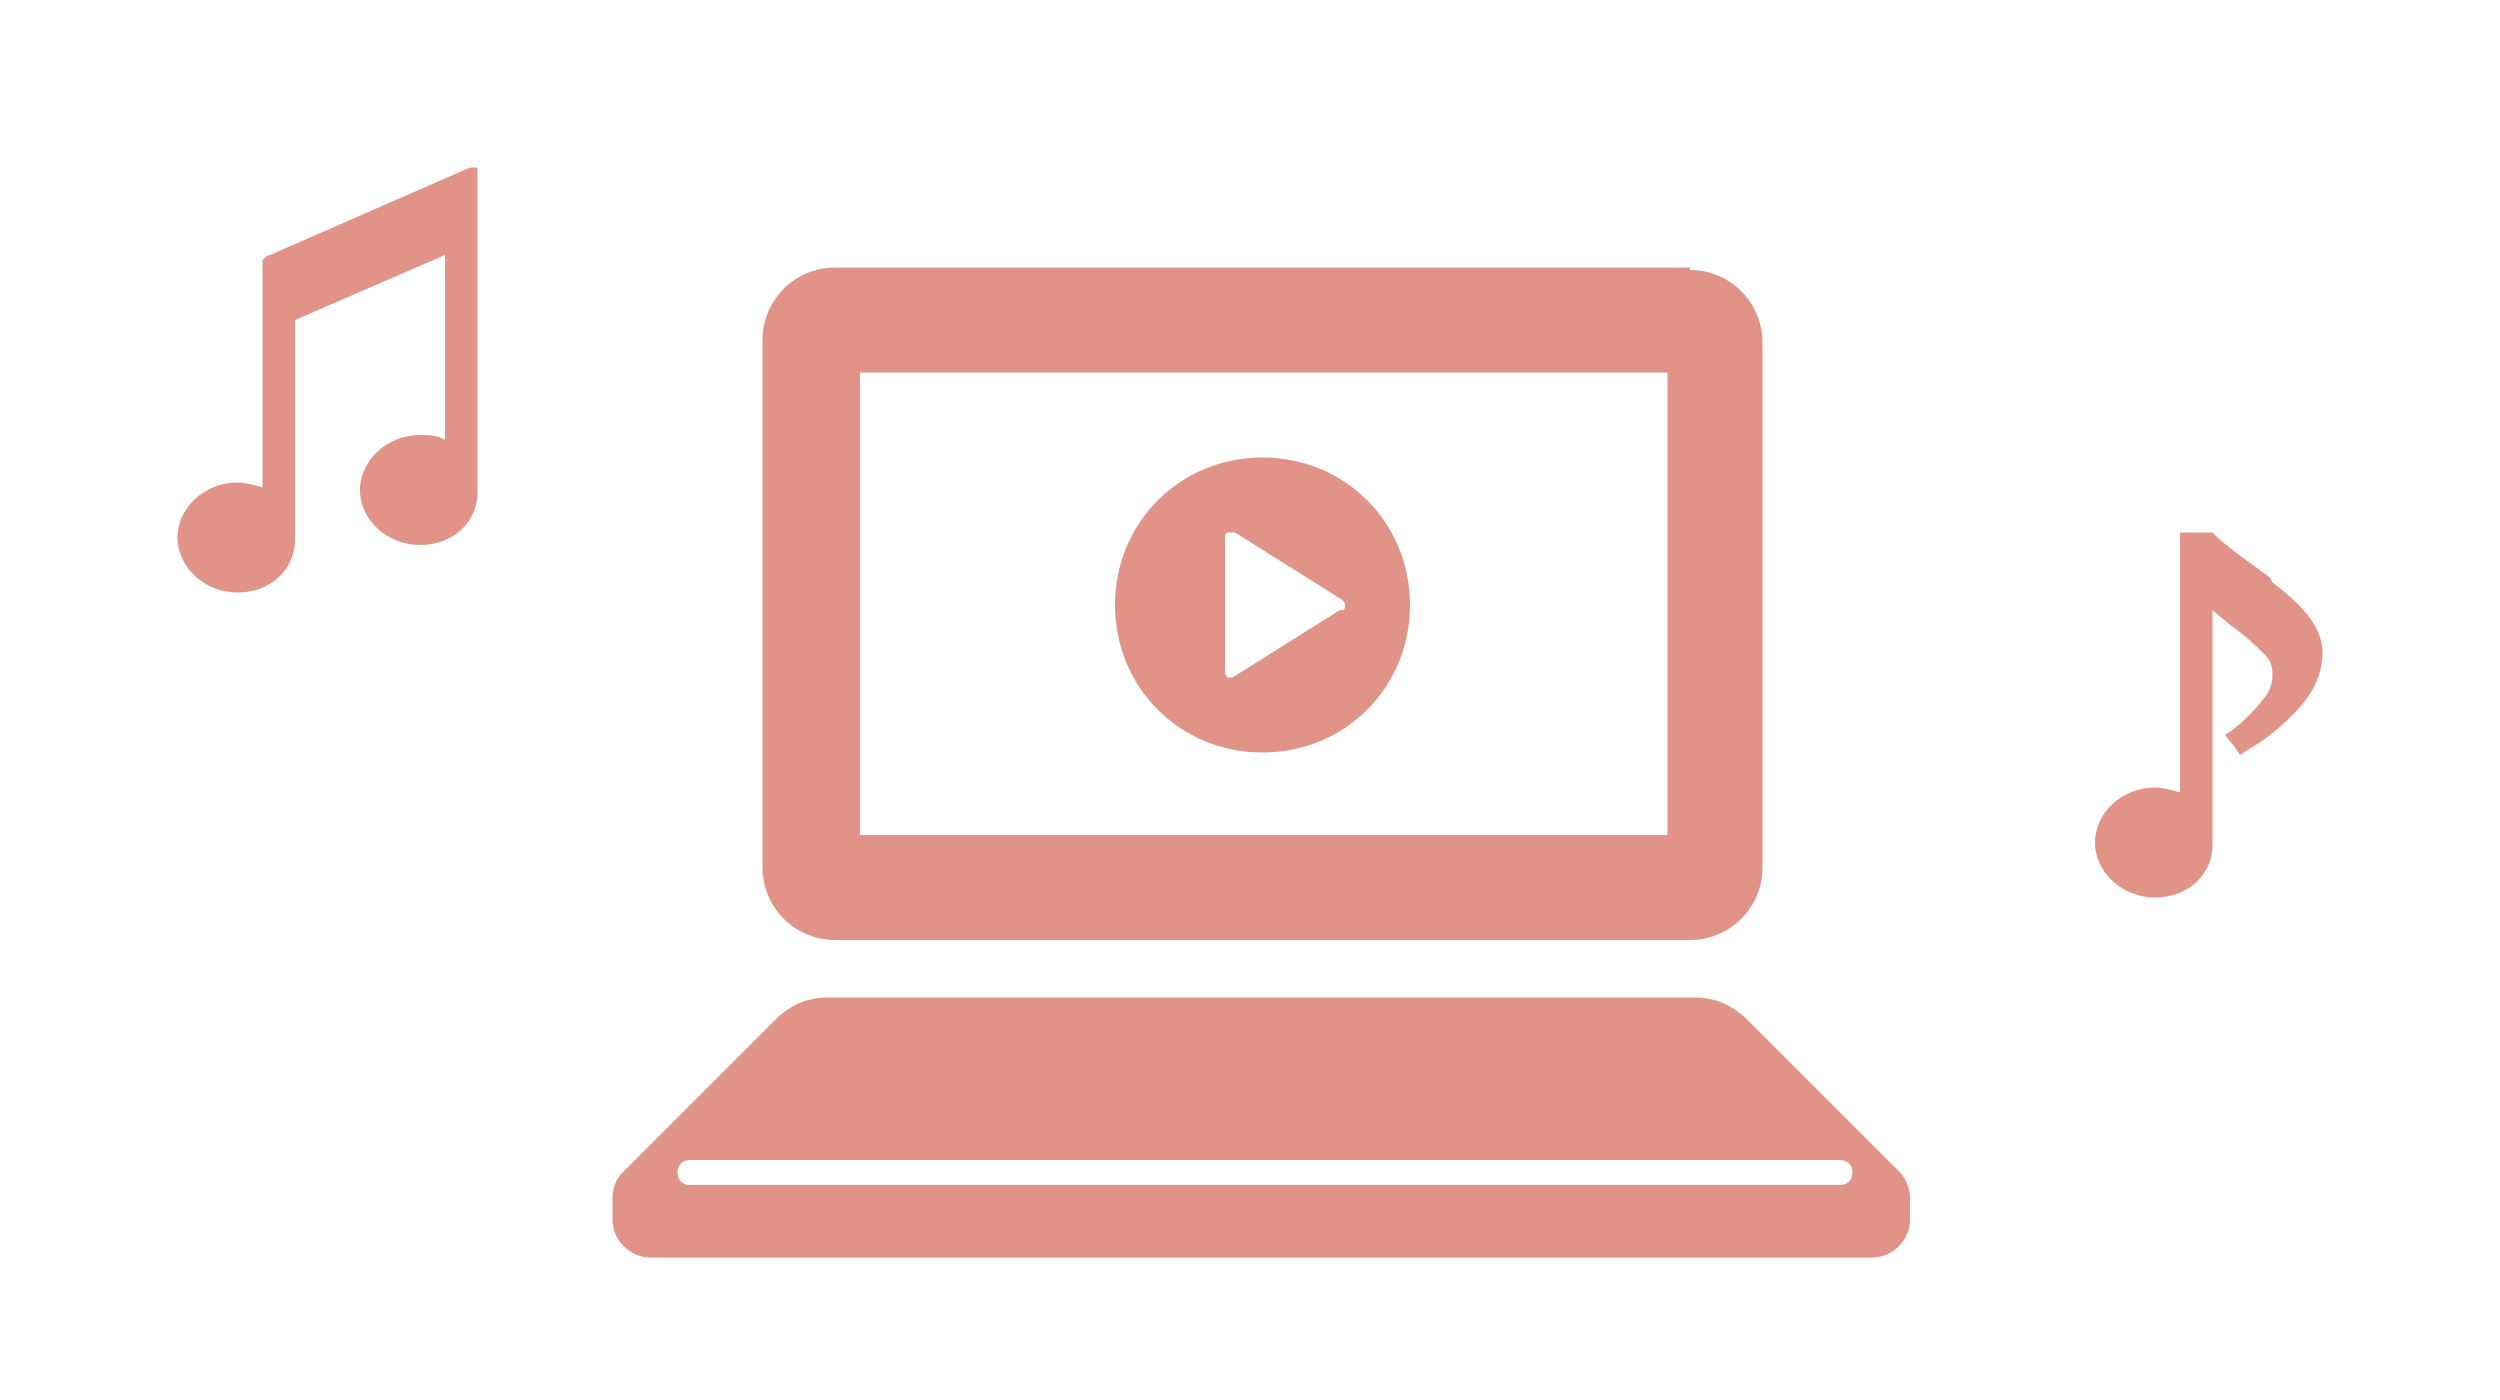 <?xml version="1.0" encoding="UTF-8"?>
<svg xmlns="http://www.w3.org/2000/svg" version="1.1" viewBox="0 0 100 56">
  <defs>
    <style>
      .cls-1 {
        fill: #e09386;
      }
    </style>
  </defs>
  <!-- Generator: Adobe Illustrator 28.7.8, SVG Export Plug-In . SVG Version: 1.2.0 Build 200)  -->
  <g>
    <g id="_レイヤー_1" data-name="レイヤー_1">
      <g>
        <g>
          <path class="cls-1" d="M50.5,18.3c-3.3,0-5.9,2.6-5.9,5.9s2.6,5.9,5.9,5.9,5.9-2.6,5.9-5.9-2.6-5.9-5.9-5.9ZM53.6,24.4l-4.3,2.7s0,0-.1,0,0,0-.1,0c0,0-.1-.1-.1-.2v-5.4c0,0,0-.2.1-.2,0,0,.2,0,.3,0l4.3,2.7c0,0,.1.1.1.2s0,.2-.1.2Z"/>
          <path class="cls-1" d="M67.6,10.7h-34.2c-1.6,0-2.9,1.3-2.9,2.9v21.1c0,1.6,1.3,2.9,2.9,2.9h34.2c1.6,0,2.9-1.3,2.9-2.9V13.7c0-1.6-1.3-2.9-2.9-2.9ZM66.7,33.4h-32.3V14.9h32.3v18.5Z"/>
        </g>
        <path class="cls-1" d="M76,46.9l-6.1-6.1c-.6-.6-1.3-.9-2.1-.9h-34.7c-.8,0-1.5.3-2.1.9l-6.1,6.1c-.3.3-.4.7-.4,1v.9c0,.8.7,1.5,1.5,1.5h48.9c.8,0,1.5-.7,1.5-1.5v-.9c0-.4-.2-.8-.4-1ZM73.5,47.4H27.6c-.3,0-.5-.2-.5-.5s.2-.5.5-.5h46c.3,0,.5.2.5.5s-.2.5-.5.5Z"/>
      </g>
      <path class="cls-1" d="M11.8,21.8h0v-9l6-2.6v7.4c-.3-.2-.7-.2-1-.2-1.3,0-2.4,1-2.4,2.2s1.1,2.2,2.4,2.2,2.3-.9,2.3-2.1h0V6.7c0,0-.2,0-.3,0l-8,3.5c-.1,0-.2.1-.3.2v9.1c-.3-.1-.7-.2-1-.2-1.3,0-2.4,1-2.4,2.2s1.1,2.2,2.4,2.2,2.3-.9,2.3-2.1Z"/>
      <path class="cls-1" d="M90.8,23.1c-1.1-.8-1.8-1.3-2.2-1.7,0,0,0,0-.1-.1h0c0,0-1.3,0-1.3,0v10.4c-.3-.1-.7-.2-1-.2-1.3,0-2.4,1-2.4,2.2s1.1,2.2,2.4,2.2,2.3-.9,2.3-2.1h0v-9.4c.2.2.5.4.7.6.6.4,1,.8,1.4,1.2.2.2.3.4.3.8,0,.3-.1.7-.4,1-.3.4-.7.8-1.2,1.2l-.3.2.4.5.2.3.3-.2c.7-.4,1.3-.9,1.8-1.4.8-.8,1.2-1.6,1.2-2.5,0-1-.8-1.9-2-2.8Z"/>
    </g>
  </g>
</svg>